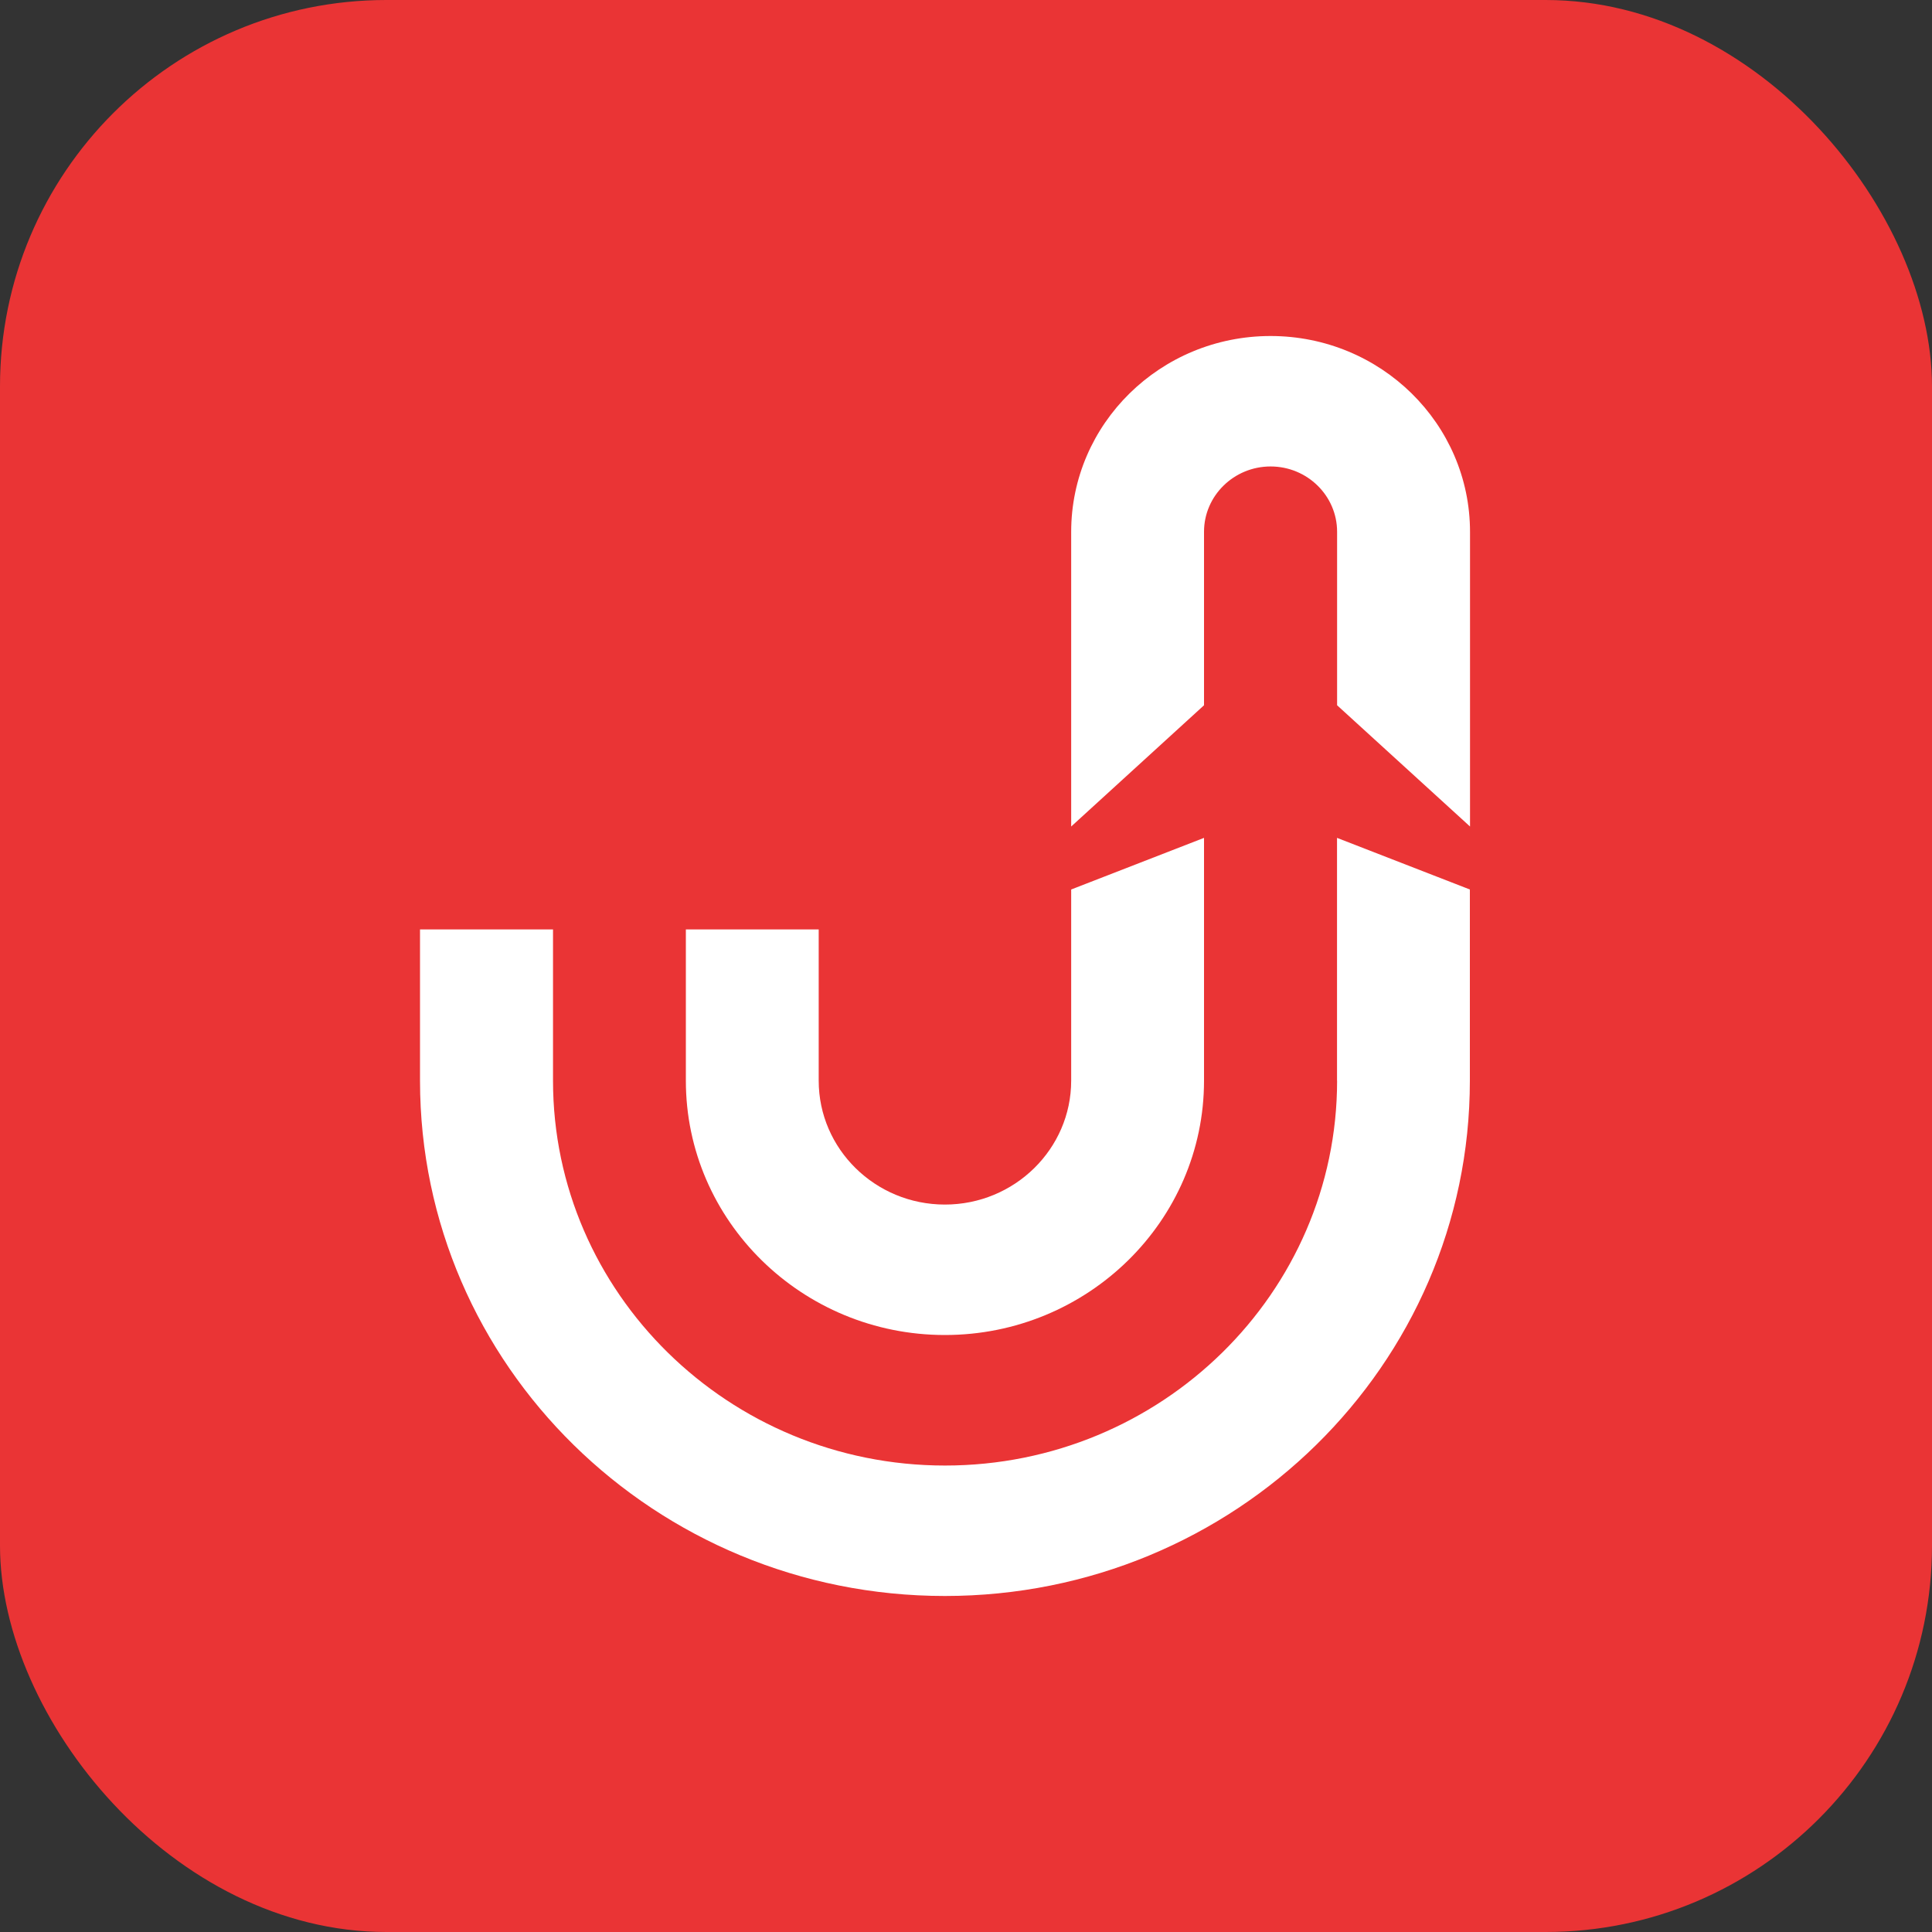 <svg width="25" height="25" viewBox="0 0 25 25" fill="none" xmlns="http://www.w3.org/2000/svg">
<rect x="0" y="0" width="25" height="25" fill="#333333" stroke="none"/>
<rect width="25" height="25" rx="5" fill="#EA3435"/>
<path d="M12.227 17.275C14.076 17.275 15.58 15.799 15.58 13.984V10.842L13.861 11.51V13.984C13.861 14.867 13.128 15.587 12.227 15.587C11.325 15.587 10.594 14.867 10.594 13.984V12.027H8.875V13.984C8.875 15.799 10.379 17.275 12.227 17.275Z" fill="white"/>
<path d="M16.441 4.348C15.016 4.348 13.861 5.483 13.861 6.883V10.695L15.58 9.126V6.881C15.58 6.415 15.967 6.036 16.441 6.036C16.916 6.036 17.302 6.415 17.302 6.881V9.126L19.022 10.695V6.883C19.022 5.483 17.867 4.348 16.441 4.348Z" fill="white"/>
<path d="M17.302 13.984C17.302 16.73 15.027 18.964 12.228 18.964C9.43 18.964 7.156 16.73 7.156 13.984V12.027H5.435V13.984C5.435 17.666 8.476 20.652 12.227 20.652C15.977 20.652 19.02 17.666 19.02 13.984V11.51L17.301 10.842V13.984H17.302Z" fill="white"/>
</svg>
